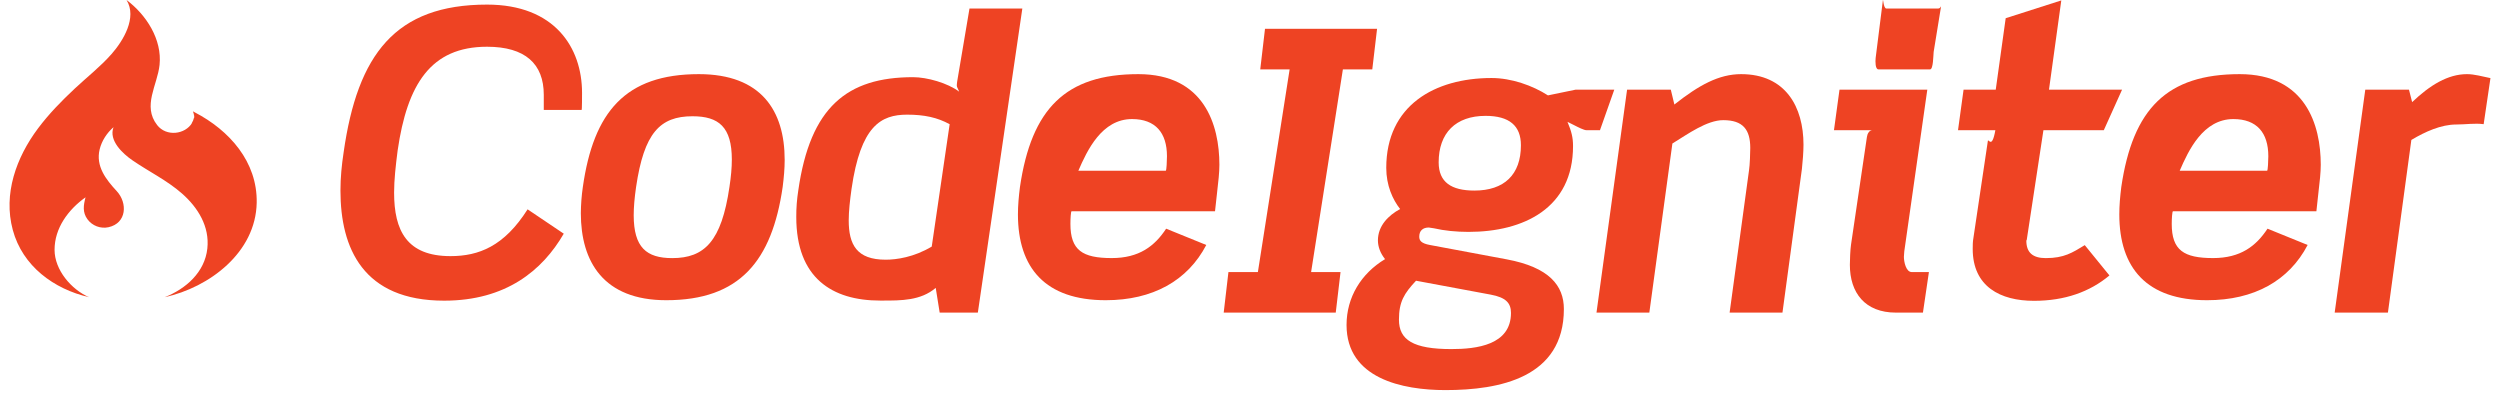 <svg width="131" height="21" viewBox="0 0 131 21" fill="none" xmlns="http://www.w3.org/2000/svg">
<path d="M4.667 15.573C3.734 15.17 2.861 14.144 2.859 13.094C2.857 11.95 3.581 10.978 4.482 10.339C4.374 10.749 4.315 11.124 4.583 11.49C4.832 11.831 5.269 11.997 5.682 11.907C6.646 11.695 6.69 10.634 6.118 10.016C5.553 9.404 5.007 8.713 5.222 7.825C5.33 7.38 5.602 6.963 5.948 6.665C5.682 7.364 6.437 8.054 6.935 8.397C7.798 8.993 8.745 9.444 9.538 10.142C10.373 10.876 10.989 11.869 10.865 13.02C10.73 14.268 9.74 15.136 8.629 15.574C10.976 15.056 13.401 13.231 13.451 10.625C13.492 8.48 12.023 6.83 10.203 5.885L10.108 5.833C10.158 5.954 10.174 6.058 10.172 6.15C10.189 6.082 10.2 6.012 10.203 5.94C10.203 6.025 10.191 6.111 10.17 6.194L10.172 6.15C10.145 6.264 10.1 6.373 10.038 6.472L10.064 6.443C9.701 7.046 8.718 7.177 8.233 6.552C7.452 5.548 8.249 4.465 8.361 3.401C8.5 2.068 7.665 0.774 6.63 0C7.2 0.923 6.449 2.145 5.848 2.828C5.266 3.49 4.557 4.043 3.914 4.645C3.223 5.291 2.559 5.971 1.991 6.73C0.855 8.248 0.159 10.157 0.67 12.05C1.181 13.943 2.818 15.147 4.667 15.573Z" fill="#EE4323"/>
<path d="M20.651 10.09C20.651 12.088 21.317 13.421 23.607 13.421C25.085 13.421 26.419 12.906 27.646 10.969L29.541 12.245C28.418 14.181 26.501 15.755 23.275 15.755C19.028 15.755 17.84 13.009 17.84 9.99C17.84 9.305 17.903 8.663 18.007 7.976C18.736 2.854 20.713 0.241 25.523 0.241C29.063 0.241 30.499 2.492 30.499 4.865C30.499 5.031 30.499 5.759 30.477 5.759H28.494V4.968C28.494 3.344 27.519 2.449 25.52 2.449C22.564 2.449 21.339 4.426 20.837 7.881C20.735 8.673 20.651 9.424 20.651 10.09Z" fill="#EE4323"/>
<path d="M72.158 1.51L71.908 3.635H70.367L68.702 14.257H70.244L69.993 16.381H64.122L64.37 14.257H65.913L67.577 3.635H66.037L66.286 1.51H72.158Z" fill="#EE4323"/>
<path d="M87.737 5.477C89.029 4.458 90.069 3.885 91.235 3.885C93.567 3.885 94.505 5.607 94.503 7.587C94.503 7.92 94.462 8.5 94.42 8.852L93.401 16.381H90.632L91.65 8.913C91.692 8.663 91.714 7.984 91.714 7.755C91.714 6.798 91.338 6.296 90.298 6.296C89.444 6.296 88.446 7.021 87.633 7.52L86.425 16.381H83.656L85.259 4.697H87.55L87.737 5.477Z" fill="#EE4323"/>
<path d="M99.785 13.168L99.764 13.454C99.764 13.704 99.867 14.257 100.18 14.257H101.075L100.762 16.381H99.346C97.723 16.381 96.933 15.338 96.933 13.881C96.933 13.653 96.953 13.088 96.994 12.817L97.827 7.175C97.848 7.007 97.951 6.821 98.118 6.821H96.1L96.39 4.697H100.991L99.785 13.168Z" fill="#EE4323"/>
<path d="M98.847 0.448H101.553C101.721 0.448 101.721 0.199 101.7 0.407L101.324 2.718C101.304 2.907 101.304 3.635 101.137 3.635H98.429C98.263 3.635 98.263 3.225 98.284 3.037L98.66 0.043C98.68 -0.165 98.68 0.448 98.847 0.448Z" fill="#EE4323"/>
<path d="M106.18 12.61C106.18 13.233 106.514 13.525 107.2 13.525C108.159 13.525 108.595 13.24 109.242 12.845L110.534 14.434C109.513 15.289 108.201 15.763 106.578 15.763C104.827 15.763 103.37 15.023 103.37 13.045C103.37 12.838 103.37 12.671 103.411 12.441L104.161 7.403C104.182 7.194 104.37 7.884 104.557 6.821H102.6L102.891 4.697H104.577L105.098 0.954L108.012 0.022L107.367 4.697H111.197L110.24 6.821H107.076L106.202 12.567L106.18 12.61Z" fill="#EE4323"/>
<path d="M126.396 5.351C127.334 4.458 128.271 3.885 129.27 3.885C129.665 3.885 130.081 4.01 130.5 4.093L130.144 6.507C129.686 6.444 129.208 6.524 128.708 6.524C127.917 6.524 127.084 6.897 126.355 7.333L125.127 16.381H122.337L123.941 4.697H126.23L126.396 5.351Z" fill="#EE4323"/>
<path fill-rule="evenodd" clip-rule="evenodd" d="M36.62 3.885C32.768 3.885 31.103 5.862 30.541 9.797C30.475 10.252 30.44 10.711 30.436 11.171C30.436 13.711 31.622 15.731 34.911 15.731C38.764 15.731 40.45 13.67 41.012 9.797C41.075 9.298 41.117 8.839 41.117 8.382C41.118 5.801 39.89 3.885 36.62 3.885ZM35.224 13.525C36.912 13.525 37.806 12.651 38.223 9.798C38.306 9.257 38.348 8.778 38.348 8.361C38.348 6.654 37.662 6.092 36.288 6.092C34.581 6.092 33.748 6.967 33.331 9.798C33.249 10.361 33.206 10.86 33.206 11.277C33.206 12.963 33.872 13.525 35.224 13.525Z" fill="#EE4323"/>
<path fill-rule="evenodd" clip-rule="evenodd" d="M50.801 0.448L50.156 4.27C50.126 4.513 50.129 4.519 50.182 4.627C50.201 4.667 50.228 4.72 50.261 4.804C49.658 4.347 48.574 4.044 47.846 4.044C44.389 4.044 42.454 5.608 41.83 9.981C41.757 10.442 41.722 10.909 41.725 11.376C41.725 14.563 43.599 15.75 46.117 15.75C46.149 15.75 46.181 15.75 46.214 15.75C47.243 15.751 48.245 15.752 49.032 15.086L49.239 16.381H51.239L53.57 0.448H50.801ZM46.41 13.608C46.971 13.608 47.887 13.481 48.823 12.921L49.762 6.509C49.115 6.154 48.429 6.008 47.534 6.008C46.16 6.008 45.098 6.592 44.62 9.902C44.536 10.507 44.473 11.068 44.473 11.547C44.473 12.816 44.889 13.608 46.41 13.608Z" fill="#EE4323"/>
<path fill-rule="evenodd" clip-rule="evenodd" d="M59.65 3.885C55.839 3.885 54.05 5.695 53.446 9.797C53.382 10.297 53.34 10.776 53.34 11.234C53.34 14.045 54.778 15.731 57.941 15.731C60.398 15.731 62.232 14.71 63.209 12.837L61.106 11.983C60.504 12.898 59.691 13.523 58.255 13.523C56.714 13.523 56.09 13.109 56.09 11.734C56.09 11.463 56.111 11.069 56.152 11.069H63.667C63.702 10.717 63.739 10.399 63.773 10.108C63.841 9.523 63.896 9.049 63.896 8.633C63.896 6.553 63.106 3.885 59.65 3.885ZM56.506 8.946H61.086C61.129 8.946 61.148 8.394 61.149 8.185C61.149 6.957 60.544 6.239 59.317 6.239C57.734 6.239 56.965 7.884 56.506 8.946Z" fill="#EE4323"/>
<path fill-rule="evenodd" clip-rule="evenodd" d="M84.589 4.697L83.839 6.821V6.823H83.135C83 6.823 82.721 6.68 82.443 6.538C82.338 6.484 82.233 6.43 82.136 6.385C82.344 6.885 82.427 7.195 82.427 7.654C82.427 10.902 79.846 12.151 76.951 12.151C76.307 12.151 75.682 12.088 75.14 11.963L74.869 11.922C74.559 11.922 74.369 12.088 74.369 12.4C74.369 12.608 74.474 12.754 74.931 12.838L78.949 13.589C81.177 14.005 81.947 14.964 81.947 16.192C81.947 19.794 78.573 20.441 75.743 20.441C73.494 20.441 70.559 19.841 70.559 17.029C70.559 15.573 71.327 14.329 72.577 13.578C72.327 13.267 72.203 12.926 72.203 12.593C72.203 11.842 72.744 11.286 73.367 10.954C72.973 10.453 72.64 9.713 72.64 8.796C72.64 5.526 75.179 4.088 78.157 4.088C79.197 4.088 80.301 4.478 81.113 4.998L82.569 4.697H84.589ZM77.259 9.986C76.052 9.986 75.386 9.549 75.386 8.507C75.386 6.967 76.281 6.071 77.843 6.071C79.092 6.071 79.696 6.592 79.696 7.611C79.696 9.152 78.821 9.986 77.259 9.986ZM79.175 16.397C79.175 15.877 78.905 15.586 78.115 15.439L74.2 14.71C73.575 15.378 73.305 15.814 73.305 16.751C73.305 17.814 74.054 18.292 76.053 18.292C77.364 18.292 79.175 18.084 79.175 16.397Z" fill="#EE4323"/>
<path fill-rule="evenodd" clip-rule="evenodd" d="M117.36 3.885C113.55 3.885 111.76 5.695 111.156 9.797C111.093 10.297 111.052 10.776 111.052 11.234C111.052 14.045 112.488 15.731 115.652 15.731C118.109 15.731 119.943 14.71 120.92 12.837L118.818 11.983C118.215 12.898 117.402 13.523 115.965 13.523C114.425 13.523 113.799 13.109 113.799 11.734C113.799 11.463 113.822 11.069 113.864 11.069H121.379C121.415 10.706 121.453 10.378 121.487 10.08C121.554 9.508 121.608 9.043 121.608 8.633C121.608 6.553 120.817 3.885 117.36 3.885ZM114.217 8.946H118.797C118.839 8.946 118.859 8.394 118.86 8.185C118.86 6.957 118.256 6.239 117.028 6.239C115.444 6.239 114.675 7.884 114.217 8.946Z" fill="#EE4323"/>
</svg>
